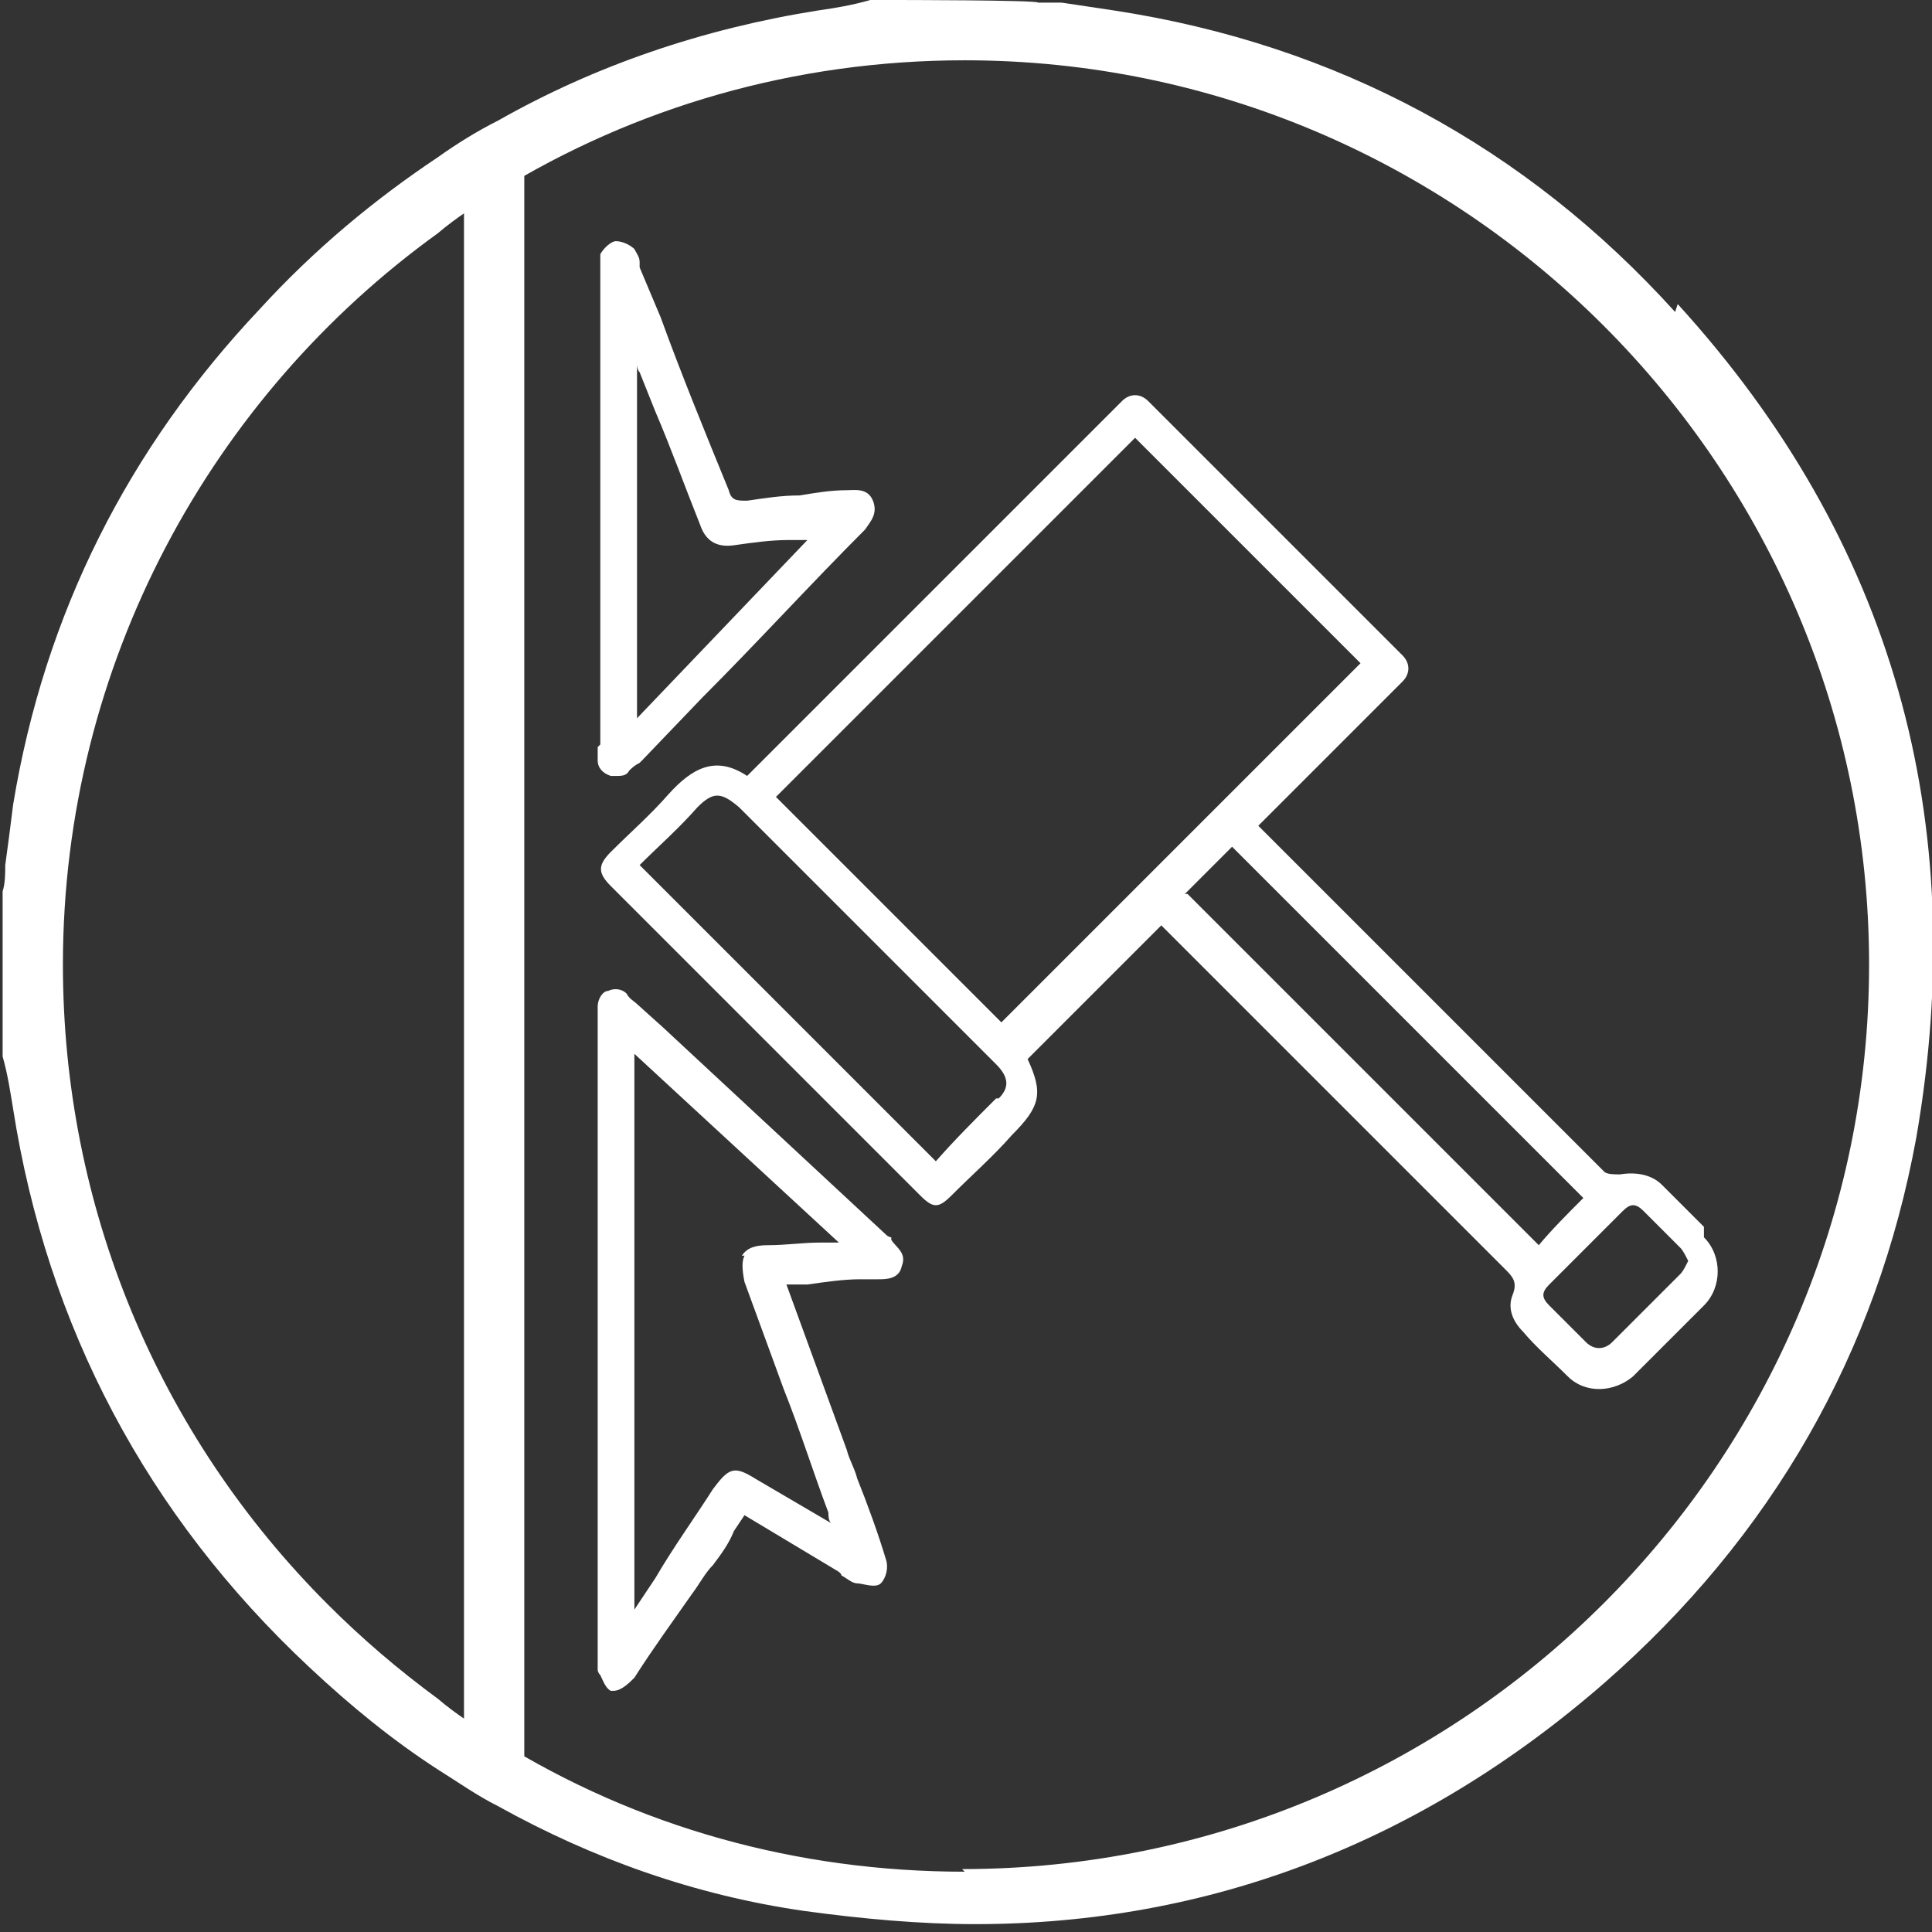<svg xmlns="http://www.w3.org/2000/svg" viewBox="0 0 73.7 73.7"><rect x="0" y="0" width="73.7" height="73.7" fill="#333333" stroke="none"/><defs><style> .cls-1 { fill: #fff; } </style></defs><g><g id="katman_1"><g><g><path class="cls-1" d="M20,4.6v64.6c-.8-.5-1.6-.9-2.3-1.4V6c.8-.5,1.5-1,2.3-1.4Z"></path><g><path class="cls-1" d="M65,46.8c-.5-.5-1.1-1.1-1.6-1.6-.4-.4-1-.5-1.6-.4-.2,0-.5,0-.6-.1-8.1-8.1-5.1-5.1-13.2-13.2,0,0,0,0,0,0l5.5-5.5c.3-.3.3-.7,0-1l-9.7-9.7c-.3-.3-.7-.3-1,0l-14.3,14.3c-1.2-.8-2.1-.3-3,.7-.7.8-1.4,1.4-2.2,2.2-.5.5-.5.8,0,1.3l11.8,11.8c.5.5.7.5,1.2,0,.8-.8,1.6-1.5,2.3-2.3,1.1-1.1,1.2-1.6.6-2.9,1.7-1.7,3.4-3.4,5.1-5.1,0,0,.2.2.4.4,7.9,7.9,4.8,4.8,12.7,12.7.3.3.5.5.3,1-.2.5,0,1,.4,1.4.5.6,1.1,1.1,1.7,1.7.7.7,1.8.6,2.5,0,.9-.9,1.8-1.8,2.7-2.7.7-.7.7-1.9,0-2.6ZM38,41.9c-.8.8-1.6,1.6-2.3,2.4-3.8-3.8-7.5-7.5-11.3-11.3.7-.7,1.5-1.4,2.2-2.2.6-.6.9-.6,1.6,0l9.8,9.8c.5.5.5.9.1,1.3ZM38.2,39l-8.6-8.6,13.7-13.7,8.6,8.6-13.7,13.7ZM45.2,34.1c.6-.6,1.2-1.2,1.8-1.8l13.4,13.4c-.6.6-1.2,1.2-1.7,1.8l-13.4-13.4ZM64.1,48.6c-.9.9-1.7,1.7-2.6,2.6-.3.3-.7.3-1,0-.5-.5-1-1-1.4-1.4-.3-.3-.3-.5,0-.8.9-.9,1.8-1.8,2.8-2.8.3-.3.5-.3.8,0,.5.5,1,1,1.4,1.4.1.1.2.3.3.5-.1.2-.2.4-.3.5Z"></path><path class="cls-1" d="M34,47.2c0,0-.1,0-.2-.1-2.8-2.6-5.7-5.3-8.5-7.9l-1-.9c-.1-.1-.3-.2-.4-.4-.2-.2-.5-.2-.7-.1-.2,0-.4.3-.4.6,0,.2,0,.4,0,.6h0c0,7,0,14,0,21v3.5s0,0,0,0c0,0,0,.2,0,.2,0,0,0,.1.1.2.1.2.2.5.4.6,0,0,0,0,.1,0,.3,0,.6-.3.8-.5.7-1.1,1.5-2.2,2.2-3.2.3-.4.5-.8.8-1.1.3-.4.6-.8.8-1.3l.4-.6,3.5,2.1c0,0,.2.1.2.2.2.1.4.3.6.3.2,0,.7.2.9,0,.2-.2.3-.6.2-.9-.3-1-.7-2.1-1.1-3.1-.1-.4-.3-.7-.4-1.1l-2.3-6.3h.8c.7-.1,1.4-.2,2-.2.2,0,.3,0,.5,0,0,0,.2,0,.2,0,.3,0,.8,0,.9-.5.2-.5-.2-.7-.4-1ZM28.4,47.9c-.1.2-.1.5,0,1l1.5,4.1c.6,1.5,1.1,3.1,1.7,4.7,0,.1,0,.3.1.4,0,0,0,0,0,0l-2.9-1.7c-.8-.5-1-.4-1.6.4-.7,1.1-1.5,2.2-2.2,3.4l-.8,1.2v-21.2l7.8,7.2c-.3,0-.5,0-.7,0-.7,0-1.3.1-2,.1-.5,0-.8.1-1,.4Z"></path><path class="cls-1" d="M22.8,28.5c0,.2,0,.4,0,.5,0,.3.2.5.5.6,0,0,.1,0,.2,0,.2,0,.4,0,.5-.2.1-.1.2-.2.4-.3,0,0,0,0,.1-.1l2.3-2.4c2.1-2.1,4.1-4.3,6.2-6.4h0c.2-.3.5-.6.3-1.1-.2-.5-.7-.4-1-.4h0c-.6,0-1.2.1-1.8.2-.7,0-1.3.1-2,.2-.4,0-.6,0-.7-.4-.9-2.2-1.8-4.4-2.6-6.6l-.8-1.9c0,0,0-.1,0-.2,0-.2-.1-.3-.2-.5-.1-.1-.4-.3-.7-.3-.2,0-.5.3-.6.5,0,.2,0,.4,0,.6h0c0,2.6,0,5,0,7.5v3.1c0,2.5,0,5,0,7.5h0ZM24.3,27.1v-13.2c0,0,0,.2.1.3.2.5.4,1,.6,1.5.6,1.4,1.1,2.8,1.7,4.3.2.6.6.9,1.3.8.7-.1,1.4-.2,2.1-.2.2,0,.5,0,.7,0l-6.5,6.8Z"></path></g></g><path class="cls-1" d="M63.9,11.9C58.2,5.6,51,1.7,42.5.4c-.7-.1-1.3-.2-2-.3h-.9c0-.1-5.5-.1-5.5-.1h-.9c-.7.2-1.3.3-2,.4-4.4.7-8.5,2.1-12.2,4.2-.8.4-1.6.9-2.3,1.4-2.4,1.6-4.7,3.5-6.8,5.8C4.9,17.1,1.7,23.4.5,30.7c-.1.8-.2,1.6-.3,2.3,0,.3,0,.7-.1,1v6.3c.2.7.3,1.4.4,2,1.3,8.3,5.1,15.5,11.3,21.3,1.6,1.5,3.2,2.8,4.9,3.9.8.5,1.5,1,2.3,1.4,3.6,2,7.5,3.4,11.7,4,2.2.3,4.4.5,6.5.5,8.9,0,17-3.1,24-9.2,6.4-5.6,10.4-12.6,11.9-20.8,2.1-12.1-.9-22.8-9.1-31.8ZM36.8,71.4c-6.4,0-12.5-1.7-17.8-5-.8-.5-1.6-1-2.3-1.6-1.5-1.1-2.9-2.3-4.2-3.6-6.5-6.5-10.1-15.2-10.1-24.4,0-11.5,5.7-21.7,14.3-27.9.7-.6,1.5-1.1,2.3-1.6,5.2-3.2,11.3-5,17.8-5h0c19,0,34.5,15.5,34.5,34.5s-15.5,34.5-34.6,34.5Z"></path></g></g></g></svg>